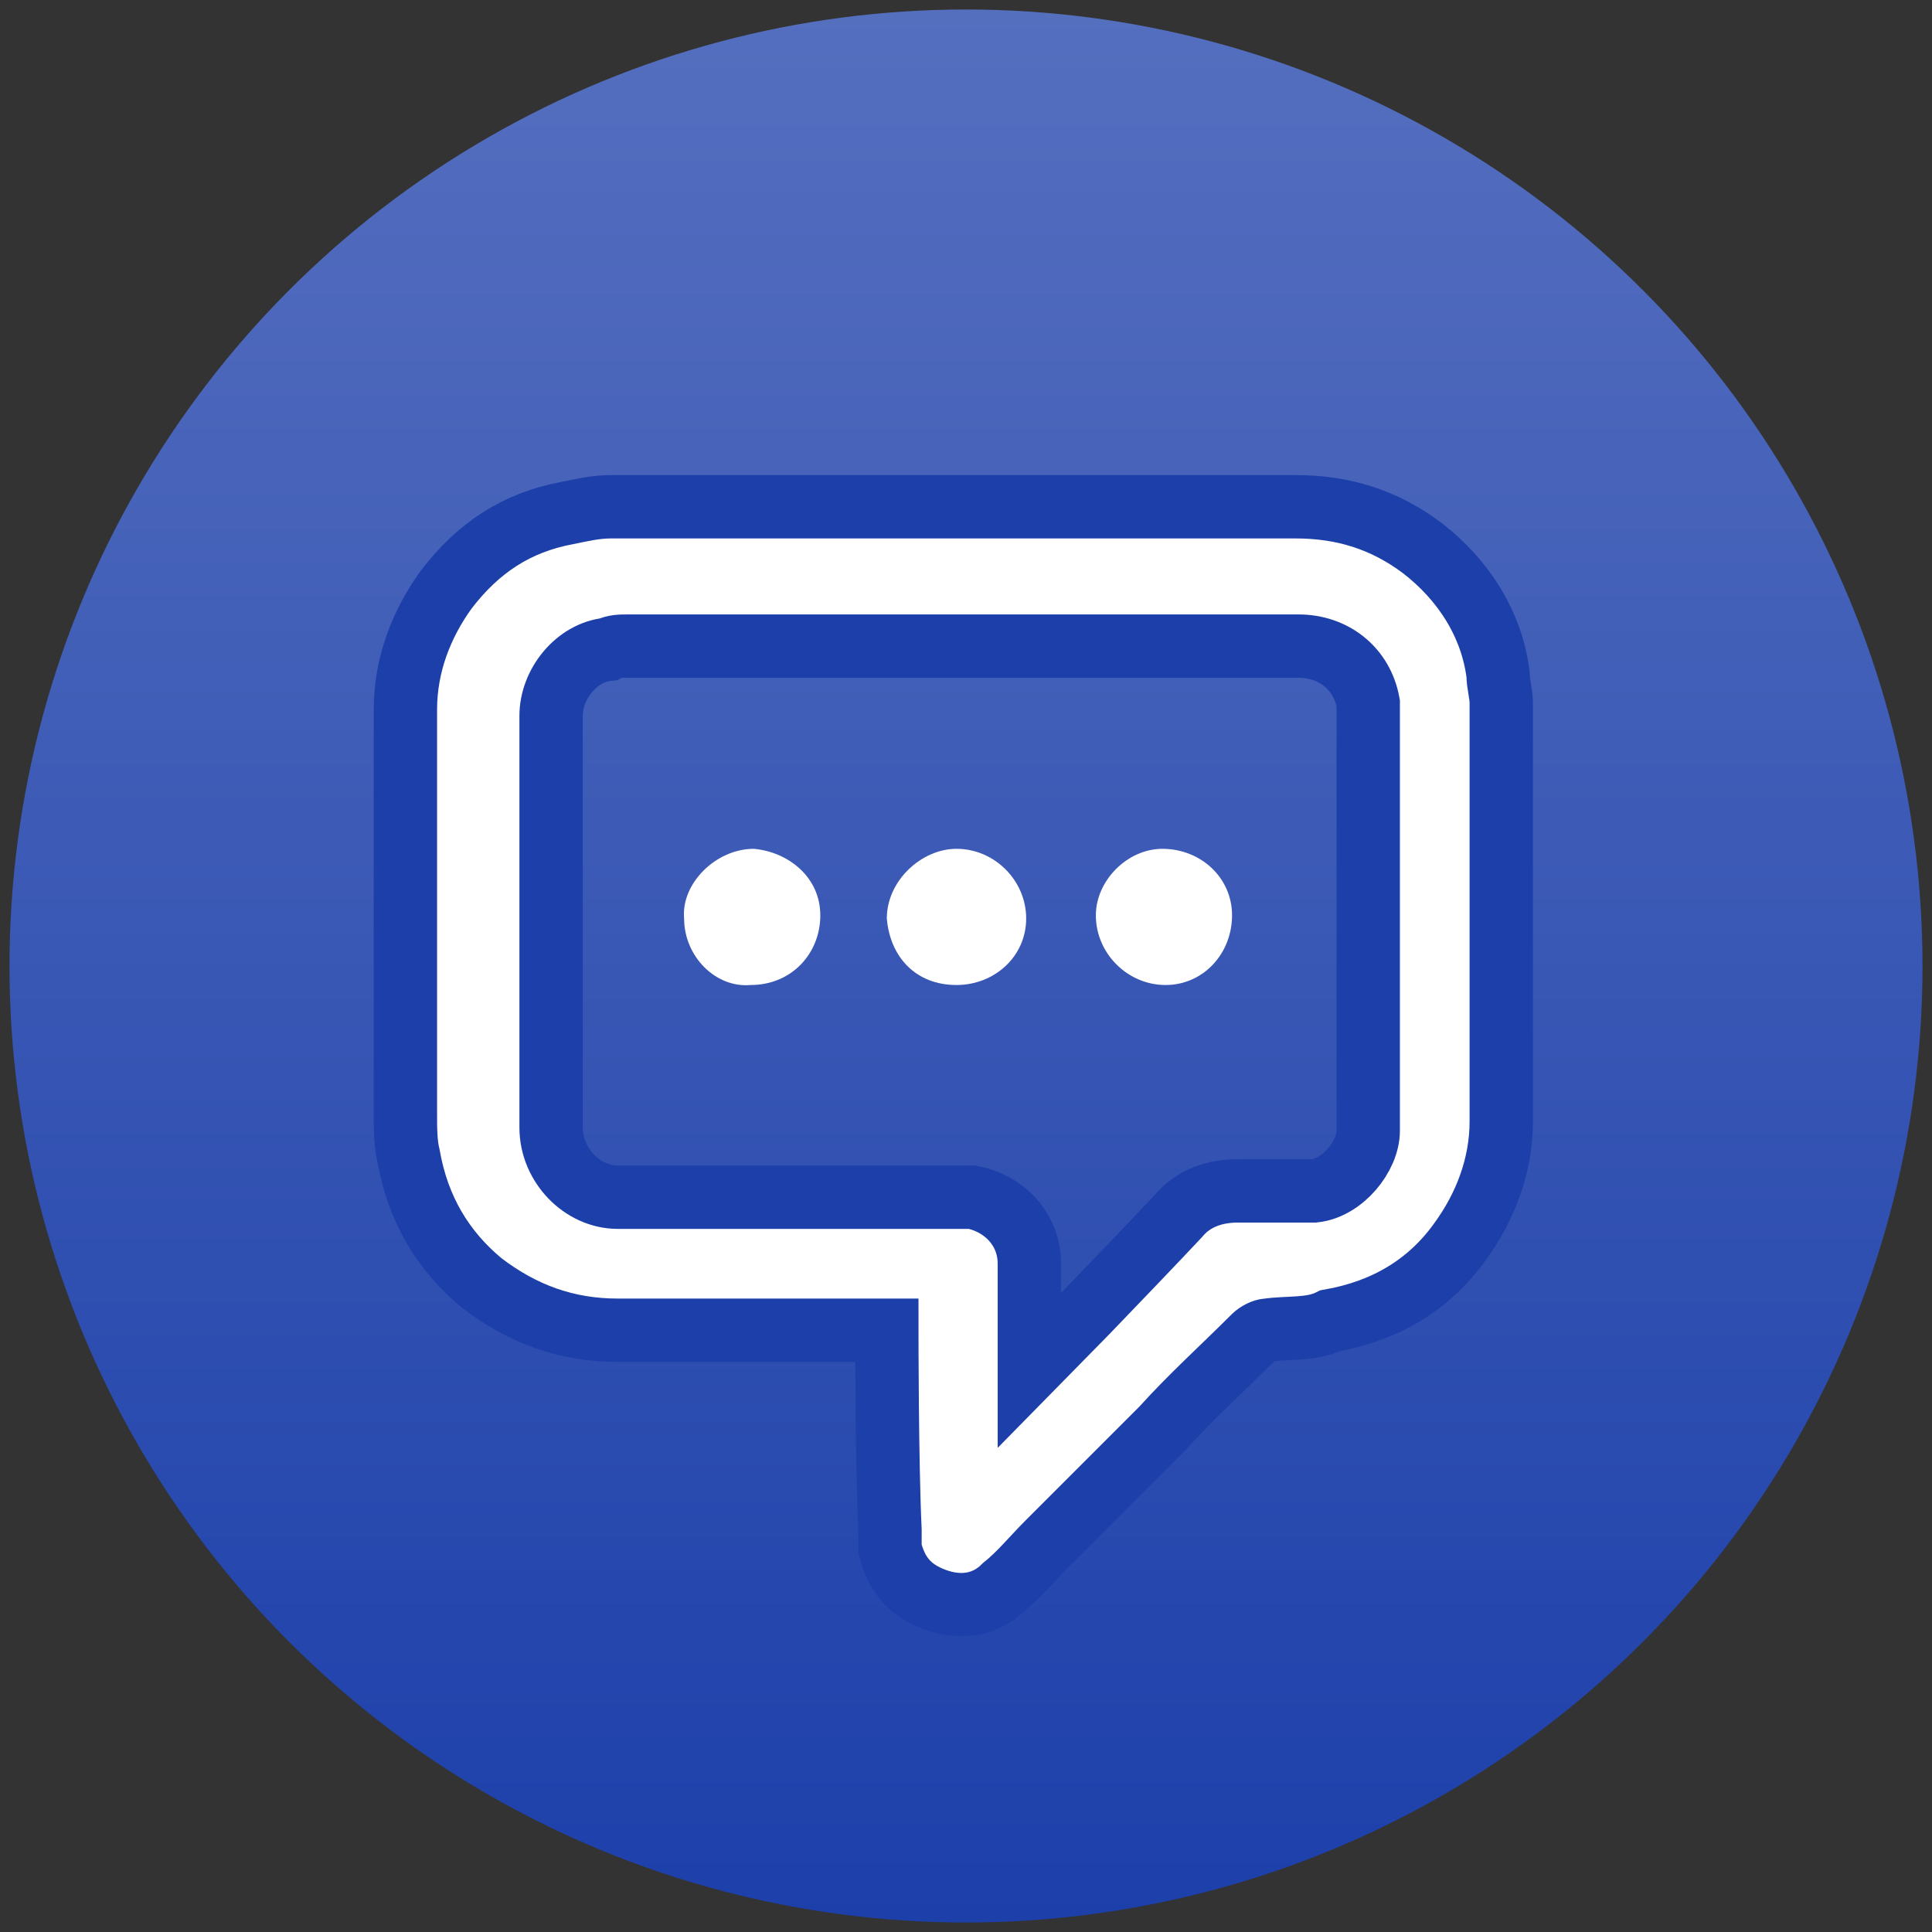 <?xml version="1.0" encoding="utf-8"?>
<!-- Generator: Adobe Illustrator 26.5.0, SVG Export Plug-In . SVG Version: 6.00 Build 0)  -->
<svg version="1.1" id="Layer_1" xmlns="http://www.w3.org/2000/svg" xmlns:xlink="http://www.w3.org/1999/xlink" x="0px" y="0px"
	 viewBox="0 0 61 61" style="enable-background:new 0 0 61 61;" xml:space="preserve">
<rect x="0" y="0" width="61" height="61" fill="#333333" stroke="none"/>
<style type="text/css">
	.st0{fill:url(#SVGID_1_);}
	.st1{fill:#FFFFFF;stroke:#1C3FAA;stroke-width:2;stroke-miterlimit:10;}
	.st2{fill:#FFFFFF;}
</style>
<linearGradient id="SVGID_1_" gradientUnits="userSpaceOnUse" x1="30.5" y1="0.281" x2="30.5" y2="60.719">
	<stop  offset="0" style="stop-color:#556FBF"/>
	<stop  offset="1" style="stop-color:#1C3FAA"/>
</linearGradient>
<circle class="st0" cx="30.5" cy="30.5" r="30.2"/>
<g>
	<g>
		<path class="st1" d="M28,42c-0.1,0-5.8,0-8.5,0c-1.6,0-3-0.5-4.3-1.5c-1.2-1-2-2.3-2.3-4c-0.1-0.4-0.1-0.9-0.1-1.3
			c0-4.3,0-8.5,0-12.8c0-1.4,0.5-2.7,1.3-3.8c1-1.3,2.2-2.1,3.8-2.4c0.5-0.1,0.9-0.2,1.4-0.2c7.2,0,14.4,0,21.6,0
			c1.5,0,2.8,0.4,4,1.3c1.3,1,2.2,2.4,2.4,4c0,0.3,0.1,0.6,0.1,0.9c0,4.4,0,8.8,0,13.2c0,1.4-0.5,2.7-1.3,3.8
			c-1,1.4-2.4,2.2-4.1,2.5C41.4,42,40.7,41.9,40,42c-0.1,0-0.3,0.1-0.4,0.2c-1,1-2,1.9-2.9,2.9c-1.2,1.2-2.4,2.4-3.6,3.6
			c-0.5,0.5-0.9,1-1.4,1.4c-0.6,0.6-1.4,0.7-2.2,0.4c-0.8-0.3-1.2-0.8-1.4-1.6c0-0.2,0-0.4,0-0.6C28,46.2,28,42,28,42z M37.2,38.4
			c0.5-0.6,1.2-0.8,1.9-0.8c0.8,0,1.6,0,2.4,0c0.9-0.1,1.7-1.1,1.7-1.9c0-4.4,0-8.8,0-13.3c0-0.1,0-0.1,0-0.2
			c-0.2-1.1-1.1-1.8-2.2-1.8c-7.1,0-14.1,0-21.2,0c-0.2,0-0.4,0-0.6,0.1c-1,0.1-1.8,1.1-1.8,2.1c0,4.3,0,8.7,0,13
			c0,1.2,1,2.2,2.1,2.2c3.5,0,7.1,0,10.7,0c0.2,0,0.4,0,0.5,0c1,0.2,1.8,1,1.8,2.1c0,1.1,0,3.4,0,3.4S35.7,40,37.2,38.4z"/>
		<path class="st2" d="M36.7,26.8c1.2,0,2.2,0.9,2.2,2.1c0,1.2-0.9,2.2-2.1,2.2c-1.2,0-2.2-1-2.2-2.2C34.6,27.8,35.6,26.8,36.7,26.8
			L36.7,26.8z"/>
		<path class="st2" d="M21.6,29c-0.1-1.1,1-2.2,2.2-2.2c1.1,0.1,2.1,0.9,2.1,2.1c0,1.2-0.9,2.2-2.2,2.2C22.6,31.2,21.6,30.2,21.6,29
			z"/>
		<path class="st2" d="M30.2,26.8c1.2,0,2.2,1,2.2,2.2c0,1.2-1,2.1-2.2,2.1c-1.3,0-2.1-0.9-2.2-2.1C28,27.8,29.1,26.8,30.2,26.8z"/>
	</g>
</g>
</svg>

